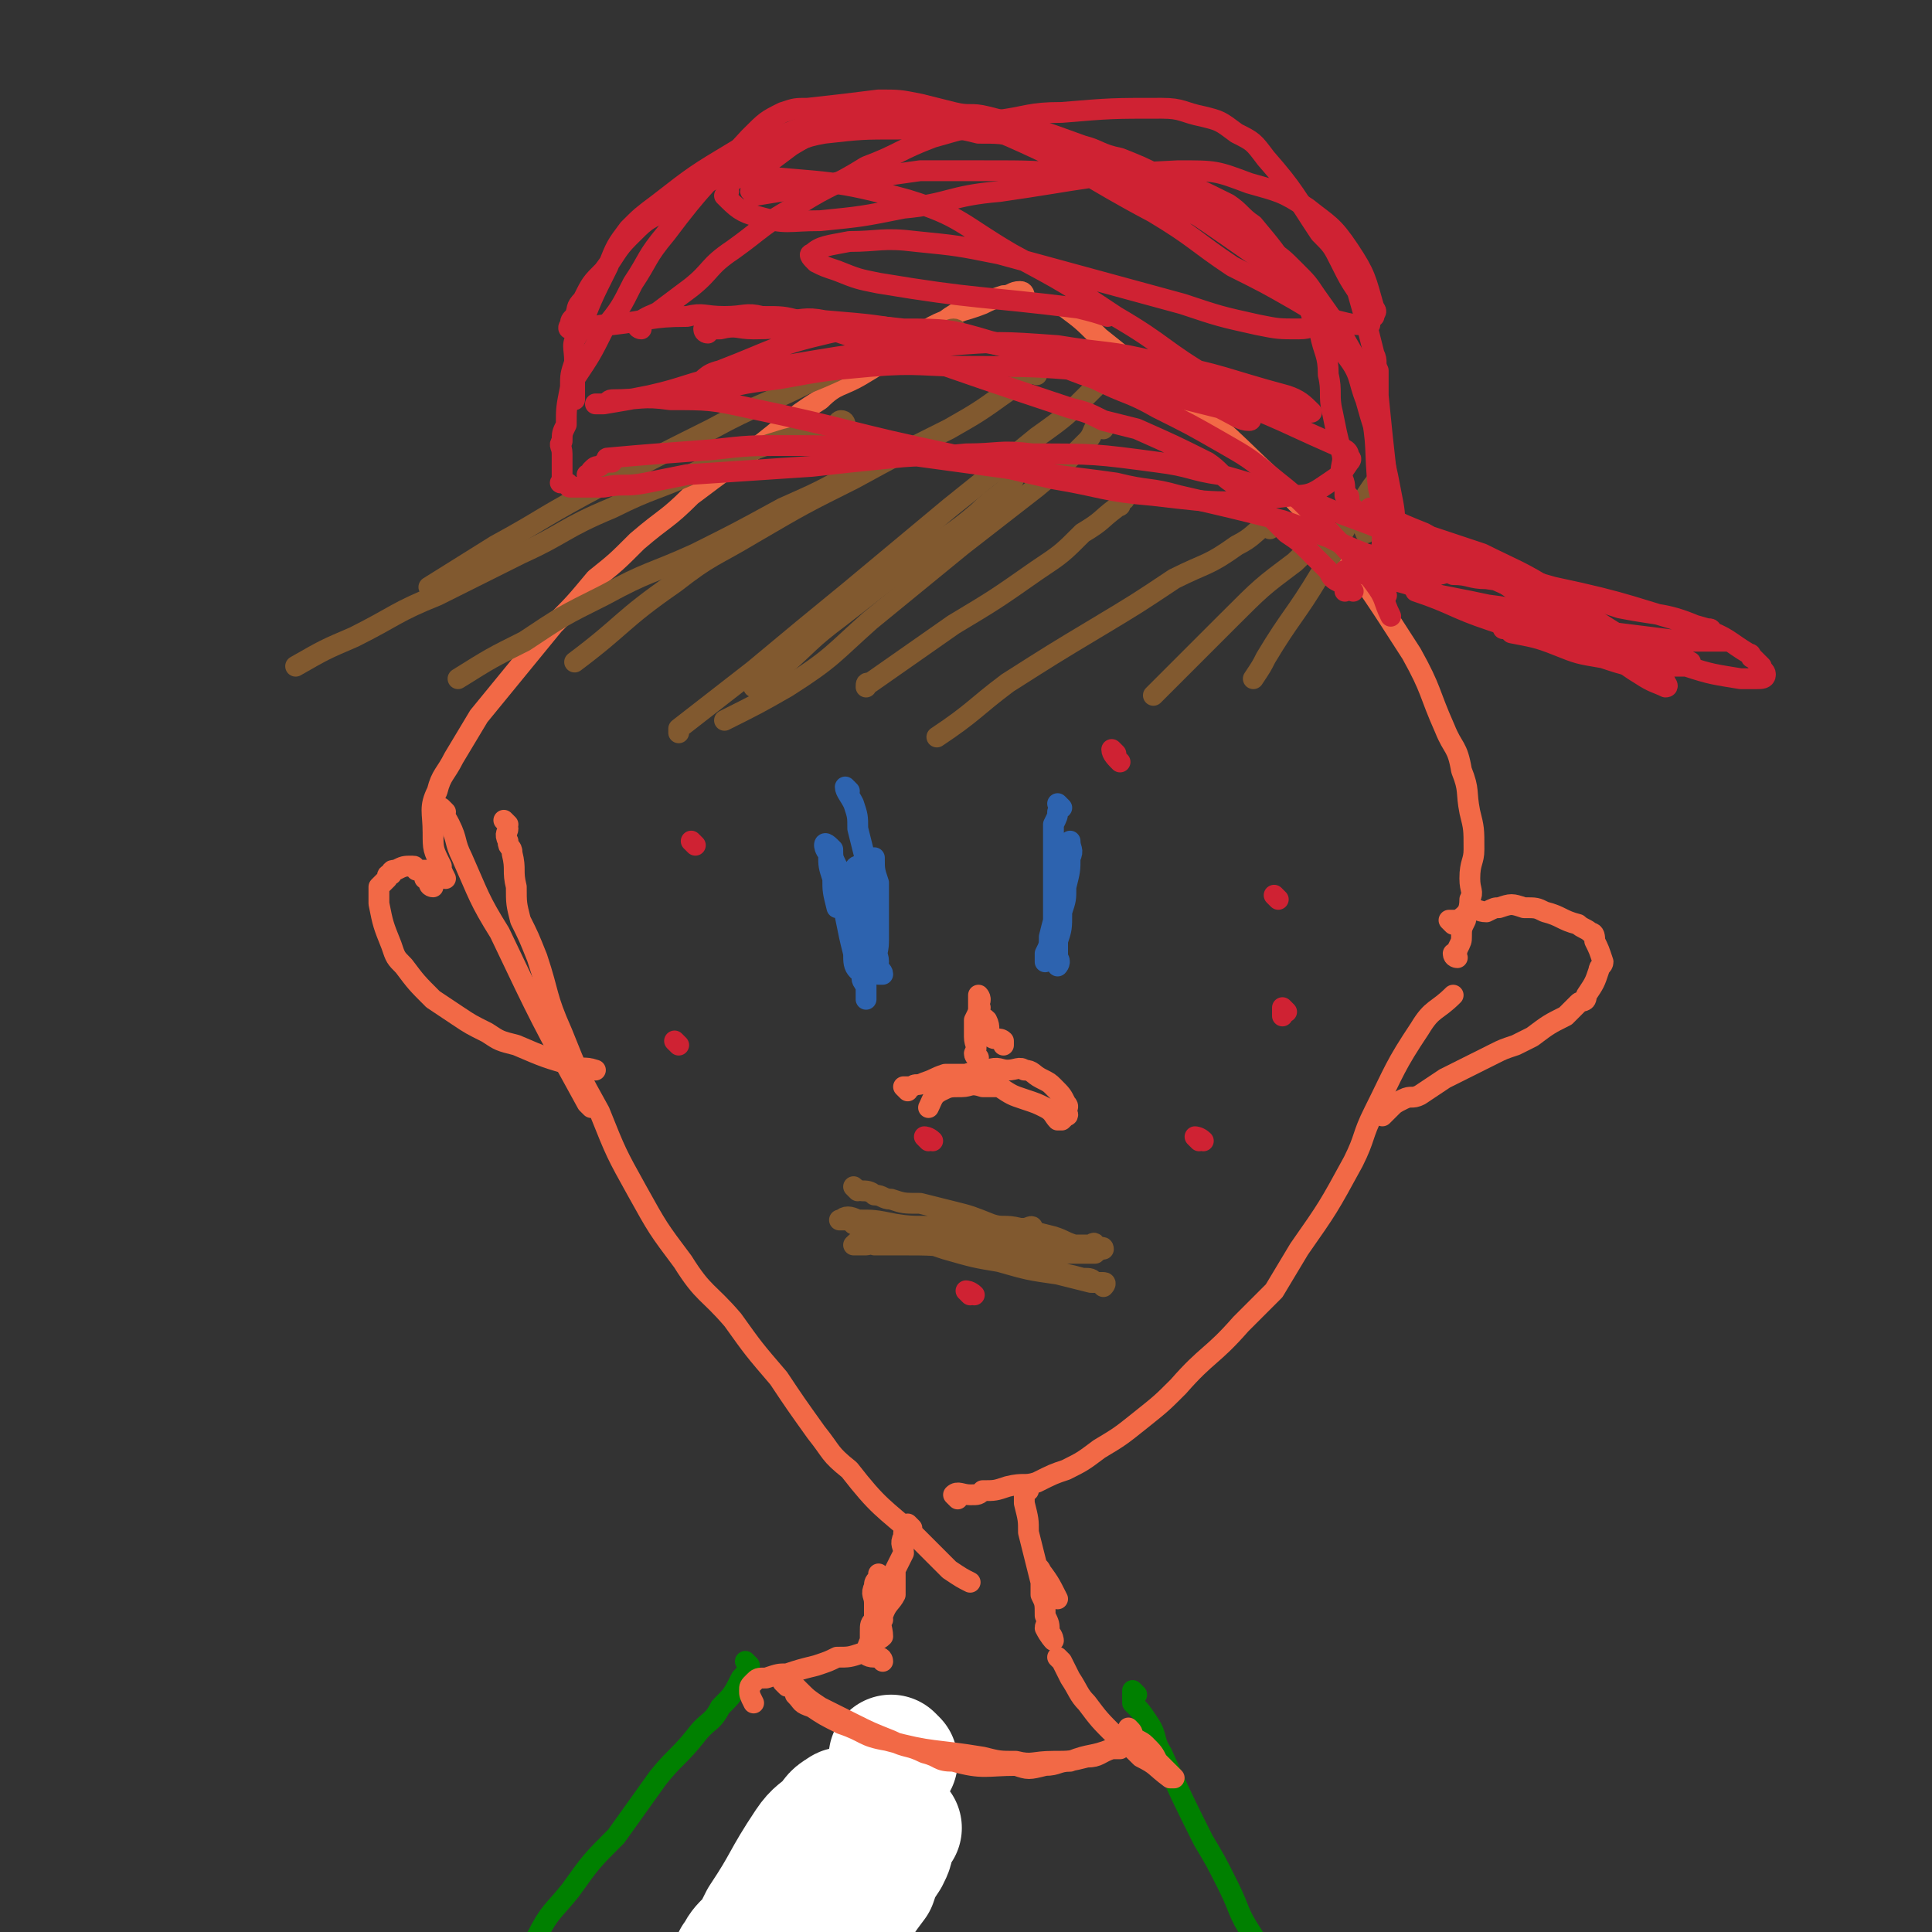 <svg viewBox='0 0 464 464' version='1.1' xmlns='http://www.w3.org/2000/svg' xmlns:xlink='http://www.w3.org/1999/xlink'><rect x="0" y="0" width="464" height="464" fill="#333333" stroke="none"/><g fill='none' stroke='#F26946' stroke-width='5' stroke-linecap='round' stroke-linejoin='round'><path d='M204,425c0,0 -1,-1 -1,-1 0,0 0,1 -1,2 0,0 0,0 -1,0 -1,2 0,2 -1,4 -2,4 -2,4 -4,8 -3,4 -3,4 -5,8 -2,3 -2,3 -4,6 -3,4 -3,4 -6,7 -2,3 -2,3 -4,6 -1,1 -1,1 -2,3 -1,1 -1,1 -1,2 -1,1 -2,2 -1,2 1,1 2,0 4,-1 2,-2 2,-2 5,-3 2,-2 2,-1 5,-3 2,-2 2,-2 4,-4 1,-2 2,-2 3,-3 3,-3 3,-3 5,-6 1,-2 0,-2 1,-4 1,-2 1,-2 2,-4 1,-1 0,-1 1,-3 0,-1 0,-1 1,-2 0,-1 0,-1 0,-2 0,-1 0,-1 0,-1 0,-1 0,-1 0,-1 -1,0 -1,0 -1,0 -1,2 -1,2 -1,4 -1,3 -1,3 -3,5 -2,4 -2,4 -4,7 -2,4 -2,4 -4,8 -3,5 -3,5 -6,9 -1,3 -2,3 -4,6 -2,4 -2,4 -4,8 -1,1 -1,1 -2,2 0,0 0,0 0,0 -1,1 -1,2 0,2 0,0 1,-1 2,-1 1,-2 1,-2 2,-3 1,-1 1,-1 3,-2 1,0 0,-1 1,-1 2,-2 2,-2 3,-4 1,0 2,0 3,-1 1,-1 0,-1 1,-2 1,-1 1,-1 2,-2 1,-1 1,-1 2,-2 1,-1 1,-1 1,-2 1,0 1,0 2,-1 1,-2 1,-2 2,-3 0,-1 0,-1 1,-2 0,-1 0,-1 1,-1 0,-1 0,-1 1,-2 0,-1 -1,-1 0,-2 0,-1 0,-1 1,-2 0,-3 0,-3 1,-5 0,-1 0,-1 1,-2 0,-1 -1,-1 0,-2 0,-2 0,-2 1,-4 0,0 0,0 0,-1 0,-3 -1,-3 0,-5 0,-1 0,-1 1,-1 0,-1 0,-1 0,-2 0,-1 0,-1 0,-2 0,-1 0,-1 0,-2 '/><path d='M122,198c0,0 -1,-1 -1,-1 0,0 1,1 1,2 0,1 -1,1 0,3 0,2 1,1 1,3 1,4 0,4 1,8 0,4 0,4 1,8 2,4 2,4 4,9 3,9 2,9 6,18 4,10 4,10 9,19 4,10 4,10 9,19 5,9 5,9 11,17 5,8 6,7 12,14 5,7 5,7 11,14 4,6 4,6 9,13 4,5 3,5 8,9 7,9 8,9 16,16 4,4 4,4 8,8 3,2 3,2 5,3 '/><path d='M230,360c0,0 -1,-1 -1,-1 1,-1 2,0 4,0 2,0 2,0 3,-1 3,0 3,0 6,-1 4,-1 4,0 7,-1 4,-2 4,-2 7,-3 4,-2 4,-2 8,-5 5,-3 5,-3 10,-7 5,-4 5,-4 9,-8 7,-8 8,-7 15,-15 4,-4 4,-4 8,-8 3,-5 3,-5 6,-10 7,-10 7,-10 13,-21 3,-6 2,-6 5,-12 5,-10 5,-11 11,-20 3,-5 4,-4 8,-8 '/><path d='M350,230c0,0 -1,0 -1,-1 0,0 1,0 1,-1 0,0 0,0 0,0 1,-2 1,-2 1,-3 0,-2 0,-2 1,-4 0,-2 1,-2 1,-5 1,-2 0,-2 0,-5 0,-4 1,-4 1,-7 0,-5 0,-5 -1,-9 -1,-5 0,-5 -2,-10 -1,-6 -2,-5 -4,-10 -4,-9 -3,-9 -8,-18 -9,-14 -9,-14 -19,-28 -5,-6 -6,-5 -11,-11 -11,-10 -11,-11 -23,-21 -6,-4 -6,-4 -12,-8 -5,-4 -5,-4 -10,-8 -4,-4 -4,-4 -8,-7 '/><path d='M246,71c0,0 0,-1 -1,-1 -2,0 -2,1 -4,1 -3,1 -3,1 -5,2 -5,2 -5,1 -9,4 -5,2 -5,3 -10,6 -5,4 -5,4 -10,7 -5,3 -6,2 -10,6 -8,5 -8,6 -16,12 -7,5 -7,5 -15,11 -6,6 -6,5 -13,11 -5,5 -5,5 -10,9 -5,6 -5,6 -10,11 -9,11 -9,11 -18,22 -3,5 -3,5 -6,10 -2,4 -3,4 -4,8 -2,4 -1,5 -1,10 0,4 0,4 2,8 0,1 0,1 1,3 '/><path d='M107,195c0,0 -1,-1 -1,-1 0,1 1,2 2,4 2,4 1,4 3,8 4,9 4,10 9,18 10,21 10,21 21,41 0,0 0,0 1,1 '/></g>
<g fill='none' stroke='#81592F' stroke-width='5' stroke-linecap='round' stroke-linejoin='round'><path d='M230,80c0,0 0,-1 -1,-1 -1,0 -2,1 -3,1 -6,2 -6,1 -12,3 -10,4 -10,5 -20,9 -12,6 -12,5 -23,11 -16,8 -16,8 -31,16 -11,6 -10,6 -21,12 -8,5 -8,5 -16,10 '/><path d='M203,102c0,0 0,-1 -1,-1 -1,0 -1,2 -2,2 -6,2 -7,1 -13,3 -10,3 -9,4 -19,7 -11,5 -11,4 -21,9 -12,5 -11,6 -22,11 -10,5 -10,5 -20,10 -10,4 -10,5 -20,10 -7,3 -7,3 -14,7 '/><path d='M218,109c0,0 0,-1 -1,-1 -6,2 -6,3 -11,5 -9,5 -9,5 -18,9 -11,6 -11,6 -21,11 -11,5 -11,4 -22,10 -10,5 -10,5 -19,11 -8,4 -8,4 -16,9 '/><path d='M249,90c0,0 0,-1 -1,-1 -3,2 -3,3 -6,5 -7,5 -7,5 -14,9 -12,6 -12,6 -23,12 -12,6 -12,6 -24,13 -10,6 -10,5 -19,12 -13,9 -12,10 -24,19 '/><path d='M268,90c0,0 -1,-1 -1,-1 -2,2 -2,2 -4,4 -7,7 -7,7 -14,12 -11,9 -11,9 -21,17 -12,10 -12,10 -24,20 -11,9 -11,9 -23,19 -9,7 -9,7 -18,14 0,0 0,0 0,1 '/><path d='M265,103c0,0 -1,-1 -1,-1 -2,1 -1,2 -3,4 -6,6 -6,6 -12,11 -9,7 -9,7 -18,14 -11,9 -11,9 -22,18 -9,8 -9,9 -20,16 -7,4 -7,4 -15,8 '/><path d='M246,113c0,0 -1,-1 -1,-1 -1,1 -1,2 -2,4 -4,4 -4,3 -8,7 -7,6 -7,5 -15,11 -9,7 -9,7 -18,14 -8,6 -7,6 -15,13 -3,2 -3,2 -6,4 '/><path d='M270,120c0,0 -1,-1 -1,-1 0,0 1,1 0,2 0,1 0,0 -1,1 -4,3 -3,3 -8,6 -5,5 -5,5 -11,9 -10,7 -10,7 -20,13 -10,7 -10,7 -20,14 -1,0 -1,0 -1,1 '/><path d='M305,127c0,0 -1,-1 -1,-1 -3,2 -3,3 -7,5 -7,5 -7,4 -15,8 -9,6 -9,6 -19,12 -10,6 -10,6 -21,13 -8,6 -8,7 -17,13 '/><path d='M321,129c0,0 -1,-1 -1,-1 -4,3 -5,3 -9,7 -8,6 -8,6 -16,14 -8,8 -8,8 -16,16 -1,1 -1,1 -2,2 '/><path d='M333,115c0,0 -1,-1 -1,-1 -3,3 -3,4 -6,8 -5,8 -4,8 -9,16 -6,10 -7,10 -13,20 -1,2 -1,2 -3,5 '/><path d='M325,121c0,0 -1,-1 -1,-1 0,1 1,2 3,4 1,2 0,2 1,4 '/></g>
<g fill='none' stroke='#CF2233' stroke-width='5' stroke-linecap='round' stroke-linejoin='round'><path d='M179,78c0,0 -1,-1 -1,-1 1,0 2,0 4,0 3,0 3,0 6,0 5,0 5,-1 10,0 12,1 12,1 23,3 12,1 12,1 23,4 10,3 10,4 19,7 8,4 8,3 15,7 8,4 8,4 15,8 7,4 7,4 13,9 5,4 5,4 10,9 7,8 8,8 14,16 3,4 2,4 4,8 '/><path d='M154,79c0,0 -1,0 -1,-1 2,-2 3,-2 5,-3 4,-3 4,-3 8,-6 5,-4 4,-5 10,-9 7,-5 7,-6 16,-11 8,-5 8,-4 16,-9 8,-3 8,-4 16,-7 7,-2 7,-2 15,-4 8,-1 8,-2 16,-2 12,-1 12,-1 24,-1 5,0 5,1 10,2 4,1 4,1 8,4 4,2 4,2 7,6 7,8 7,9 13,18 3,3 3,3 5,7 2,4 2,4 4,7 2,7 2,7 4,15 1,2 0,2 1,4 0,3 0,3 0,6 1,10 1,10 2,19 0,4 0,4 0,8 0,3 0,3 -1,7 0,4 -1,4 -1,7 0,3 1,3 2,7 '/><path d='M344,138c0,0 -1,-1 -1,-1 0,0 1,1 2,1 2,0 2,-1 4,0 4,0 4,1 8,1 6,1 6,0 13,2 10,2 10,2 19,5 10,2 11,1 20,5 6,2 6,3 11,6 1,0 0,1 1,1 1,1 1,1 2,2 0,1 1,1 1,2 0,1 -1,1 -2,1 -2,0 -2,0 -4,0 -6,-1 -7,-1 -13,-3 -8,-3 -8,-4 -16,-7 -17,-8 -17,-8 -35,-16 -6,-3 -6,-4 -13,-6 -2,0 -2,1 -3,1 0,0 0,0 0,0 0,0 0,0 1,1 1,0 1,1 3,1 5,2 6,1 11,3 10,2 10,1 20,4 19,4 19,5 37,10 1,0 1,0 1,1 1,0 1,0 2,1 1,0 1,1 1,1 0,0 1,0 1,0 -1,0 -1,0 -1,0 -5,0 -5,0 -10,0 -8,-1 -8,-1 -16,-2 -21,-4 -21,-5 -42,-9 -7,-2 -7,-3 -14,-4 -4,-1 -4,-1 -8,-2 0,0 -1,0 -1,0 5,1 6,1 12,2 7,2 7,3 14,5 11,2 11,1 21,4 9,2 9,2 17,4 6,2 6,2 13,4 1,0 1,0 2,1 2,1 2,1 4,2 0,0 0,1 -1,1 -4,0 -4,0 -8,0 -6,0 -6,0 -12,-2 -6,-1 -6,-1 -11,-3 -5,-2 -6,-2 -11,-3 -1,-1 -1,-1 -2,-1 '/><path d='M325,142c0,0 -1,-1 -1,-1 0,0 -1,1 -1,1 0,-1 1,-1 0,-2 0,0 -1,0 -1,0 -2,-1 -2,-1 -3,-3 -2,-2 -2,-2 -4,-4 -3,-3 -3,-3 -6,-5 -3,-3 -3,-3 -6,-6 -3,-3 -4,-3 -7,-6 -3,-2 -3,-3 -6,-5 -8,-4 -8,-4 -17,-8 -4,-1 -4,-1 -8,-2 -4,-2 -4,-2 -8,-3 -21,-7 -21,-7 -41,-14 -4,-1 -4,-2 -9,-3 -1,-1 -1,0 -2,0 -6,-2 -6,-2 -13,-4 -4,-1 -4,-1 -9,-1 -4,-1 -4,0 -9,0 -5,0 -5,-1 -9,0 -9,0 -9,1 -18,2 -3,0 -3,0 -5,1 -1,0 -1,0 -3,0 -1,0 -1,0 -2,0 -1,0 0,-1 0,-1 0,-1 0,-1 1,-2 1,-2 0,-2 2,-4 2,-4 2,-4 5,-7 3,-4 3,-5 6,-8 4,-4 4,-4 8,-6 8,-6 8,-6 17,-10 5,-3 5,-3 11,-5 5,-2 5,-3 11,-4 9,-1 9,-1 18,-1 5,0 5,0 10,0 5,0 5,0 9,1 5,0 5,0 11,1 9,2 9,3 18,6 4,1 4,0 8,2 3,1 3,1 7,3 3,2 3,2 7,4 7,3 7,2 13,6 4,2 3,3 6,6 3,2 3,2 6,5 3,3 3,3 5,6 5,7 5,7 9,14 1,3 1,3 2,7 1,3 2,3 2,6 2,9 1,10 2,19 1,4 1,4 1,8 0,3 0,3 0,6 0,2 1,2 1,4 0,2 0,2 0,3 0,1 0,1 0,1 0,0 1,-1 1,-1 0,-1 0,-1 0,-3 1,-4 1,-4 1,-7 0,-5 0,-5 -1,-10 -2,-11 -3,-11 -6,-22 -2,-5 -1,-6 -5,-11 -5,-9 -6,-9 -13,-17 -4,-5 -4,-4 -9,-7 -10,-7 -10,-7 -19,-13 -5,-2 -5,-2 -9,-5 -5,-2 -5,-2 -9,-4 -9,-4 -8,-4 -17,-7 -5,-1 -5,-1 -9,-2 -5,-1 -5,-1 -9,-1 -9,-1 -9,-2 -19,-1 -5,0 -5,0 -10,1 -6,1 -6,1 -11,3 -6,2 -6,1 -12,4 -10,6 -10,6 -19,13 -4,3 -4,3 -7,6 -3,4 -3,4 -5,9 -4,8 -4,8 -7,16 -2,3 -1,3 -1,7 -1,3 -1,3 -1,6 -1,5 -1,5 -1,9 -1,2 -1,2 -1,4 -1,1 0,1 0,3 0,1 0,1 0,2 0,1 0,1 0,2 0,1 0,1 0,1 0,1 0,1 0,1 0,1 -1,1 0,1 0,0 0,0 1,0 1,0 0,1 1,1 2,0 2,0 3,0 3,0 3,0 5,0 5,-1 5,0 10,-1 5,-1 5,-1 10,-2 15,-1 15,-1 30,-2 9,-1 9,-1 19,-2 9,-1 9,0 18,-1 8,0 8,-1 16,0 15,0 15,0 30,2 8,1 8,2 15,3 7,2 7,2 13,4 8,2 8,2 15,5 11,4 11,4 21,9 3,1 4,1 6,3 1,0 -1,0 -1,0 0,0 0,1 0,1 0,1 0,1 0,1 0,0 -1,0 -2,0 -1,0 -1,0 -3,0 -3,-1 -3,-1 -7,-2 -3,-1 -3,-1 -7,-2 -5,-2 -5,-2 -9,-4 -6,-2 -5,-2 -11,-4 -12,-3 -12,-3 -25,-6 -7,-2 -7,-1 -15,-3 -7,-1 -8,-1 -15,-2 -22,-3 -22,-3 -44,-6 -10,-1 -10,-1 -20,-1 -9,0 -9,0 -18,1 -13,1 -14,1 -25,2 -1,0 1,1 1,1 -1,0 -2,0 -3,1 -1,0 -1,0 -2,1 0,1 0,1 -1,1 '/><path d='M326,124c0,0 -1,0 -1,-1 0,0 0,0 0,-1 0,0 -1,0 -1,-1 0,0 0,0 0,-1 0,-1 0,-1 -1,-1 0,-3 0,-3 -1,-5 0,-3 1,-3 0,-6 -1,-4 -1,-4 -2,-9 -1,-4 0,-5 -1,-9 0,-5 -1,-5 -2,-10 -2,-4 -2,-4 -3,-8 -2,-3 -2,-3 -4,-6 -4,-6 -4,-6 -9,-12 -3,-2 -3,-3 -6,-5 -8,-4 -8,-4 -17,-7 -4,-2 -4,-2 -9,-4 -5,-1 -5,-2 -9,-3 -11,-4 -11,-4 -23,-7 -4,-1 -4,0 -8,-1 -4,-1 -4,-1 -8,-2 -5,-1 -5,-1 -10,-1 -8,1 -8,1 -17,2 -3,0 -3,0 -6,1 -4,2 -4,2 -8,6 -10,11 -11,11 -20,23 -5,6 -4,6 -8,12 -3,6 -3,6 -7,11 -3,6 -3,6 -7,12 0,1 0,1 0,1 0,1 0,1 0,2 0,1 0,1 0,2 '/><path d='M330,123c0,0 -1,-1 -1,-1 0,0 0,1 1,1 1,1 2,0 3,1 4,2 4,2 9,4 7,4 7,3 13,7 7,4 7,4 14,8 7,4 7,4 14,9 6,3 6,3 11,7 2,1 2,2 4,3 0,1 0,1 1,1 0,1 1,0 1,1 0,0 1,1 0,1 -2,-1 -3,-1 -6,-3 -5,-3 -5,-4 -10,-7 -7,-4 -7,-4 -14,-9 -8,-5 -7,-5 -15,-10 -7,-4 -7,-4 -14,-8 -2,-1 -2,-1 -3,-1 -2,-1 -2,-1 -3,-2 -1,0 -1,1 -1,1 1,0 1,0 2,1 4,1 4,1 8,2 6,2 6,2 12,4 8,4 9,4 17,9 10,7 10,8 21,15 1,2 1,2 2,4 1,1 1,0 2,1 0,1 1,2 0,2 -4,-2 -5,-3 -10,-6 -6,-4 -6,-4 -12,-8 -7,-4 -7,-5 -13,-9 -3,-2 -3,-2 -6,-4 -4,-2 -4,-2 -8,-4 -1,-1 -1,-1 -1,-2 -1,0 -2,0 -2,0 1,0 2,0 4,1 3,1 3,1 6,2 5,2 5,2 10,5 11,6 11,6 22,13 3,2 3,2 5,3 2,1 2,1 3,3 1,1 1,0 2,1 0,1 1,2 0,2 -2,0 -3,-1 -5,-1 -8,-2 -8,-2 -16,-5 -10,-3 -10,-3 -19,-6 -9,-3 -9,-4 -18,-7 '/><path d='M170,80c0,0 -1,0 -1,-1 1,0 2,0 4,0 4,-1 4,0 8,0 8,0 8,-1 16,-1 12,1 12,1 24,2 15,2 15,2 29,5 12,2 12,2 24,5 9,3 9,3 18,6 3,1 3,2 6,3 0,0 0,0 1,0 1,1 2,2 1,2 -2,0 -3,-1 -7,-3 -8,-2 -8,-2 -16,-4 -9,-3 -9,-3 -19,-6 -10,-3 -10,-4 -20,-6 -10,-3 -11,-3 -21,-3 -9,-1 -9,-1 -18,1 -13,3 -13,4 -26,9 -4,1 -3,2 -7,4 -1,0 -1,-1 -1,0 -1,0 -1,1 0,1 2,1 3,0 6,0 8,-2 8,-2 16,-3 11,-2 11,-2 22,-3 12,-1 12,0 25,0 14,0 14,0 27,1 14,2 14,1 27,5 17,5 17,6 33,13 2,1 3,1 3,3 1,0 0,1 0,1 -2,3 -2,3 -5,5 -3,2 -4,3 -8,3 -17,2 -17,2 -34,0 -12,-1 -12,-2 -24,-4 -13,-3 -13,-3 -25,-6 -24,-5 -24,-6 -48,-11 -9,-2 -10,-2 -19,-2 -7,-1 -7,0 -14,0 -1,0 -1,1 -2,1 -1,0 -2,0 -2,0 0,0 1,0 2,0 6,-1 6,-1 11,-2 9,-2 9,-3 19,-5 26,-4 26,-5 52,-7 13,-1 13,-1 27,0 12,2 12,1 24,4 16,3 16,4 31,8 3,1 4,2 6,4 0,0 -1,0 -1,0 -3,0 -3,1 -6,0 -8,-3 -8,-4 -17,-8 -12,-7 -11,-8 -23,-15 -12,-8 -12,-8 -25,-15 -12,-7 -12,-9 -25,-13 -18,-5 -19,-4 -39,-6 -2,0 -2,1 -4,2 0,1 0,1 0,2 -1,1 -1,1 -1,1 3,3 4,4 8,5 7,2 7,1 15,1 10,-1 10,-1 20,-3 11,-1 11,-3 23,-4 21,-3 21,-4 43,-5 9,0 9,0 17,3 7,2 8,2 14,6 5,4 6,4 10,10 4,6 4,7 6,14 1,1 0,1 0,2 -1,1 -1,1 -1,2 -4,0 -4,0 -8,-1 -5,-2 -5,-2 -10,-5 -7,-4 -7,-4 -15,-8 -9,-6 -9,-7 -19,-13 -17,-9 -16,-10 -34,-18 -7,-3 -7,-3 -15,-3 -13,-1 -14,-1 -27,1 -6,1 -6,1 -11,4 -4,3 -4,3 -8,6 -1,2 -1,2 -1,4 -1,1 -1,1 0,1 0,1 0,1 0,1 6,-1 6,-1 13,-2 6,-1 6,-1 12,-2 8,-1 8,-1 15,-2 8,0 8,0 15,0 12,0 12,0 23,1 11,2 12,2 22,7 15,6 16,7 29,17 4,3 4,4 7,8 1,1 1,2 1,3 0,1 0,1 -1,1 -2,0 -2,1 -5,1 -5,0 -5,0 -10,-1 -9,-2 -9,-2 -18,-5 -22,-6 -22,-6 -44,-12 -10,-2 -10,-2 -20,-3 -8,-1 -9,0 -16,0 -5,1 -7,1 -9,3 -1,0 0,1 1,2 2,1 2,1 5,2 5,2 5,2 10,3 24,4 24,3 48,6 4,1 4,1 7,2 '/><path d='M233,311c0,0 -1,-1 -1,-1 0,0 1,0 2,1 '/><path d='M288,274c0,0 -1,-1 -1,-1 0,0 1,0 2,1 '/><path d='M223,274c0,0 -1,-1 -1,-1 0,0 1,0 2,1 '/><path d='M307,216c0,0 -1,-1 -1,-1 '/><path d='M167,203c0,0 -1,-1 -1,-1 '/></g>
<g fill='none' stroke='#2D63AF' stroke-width='5' stroke-linecap='round' stroke-linejoin='round'><path d='M204,190c0,0 -1,-1 -1,-1 0,1 1,2 2,4 1,3 1,3 1,6 1,4 1,4 2,8 1,4 0,4 1,8 0,3 0,3 0,6 1,3 0,3 1,6 0,2 1,2 1,4 0,1 -1,2 0,3 0,0 1,0 1,0 0,-1 -1,-1 -1,-2 -1,-3 0,-3 0,-6 0,-2 0,-2 0,-5 0,-2 0,-2 0,-5 0,-2 0,-2 0,-4 -1,-3 -1,-3 -1,-6 -1,0 -1,0 -1,0 -1,3 -1,3 -1,5 -1,5 -1,5 -1,9 -1,7 0,7 0,14 0,2 0,1 1,3 0,1 0,3 0,3 0,-1 0,-3 0,-5 -1,-4 -1,-4 -1,-8 0,-4 0,-4 0,-7 -1,-3 0,-3 -1,-6 0,-1 0,-1 0,-3 -1,-1 0,-3 0,-3 -1,0 -1,2 -1,3 0,4 1,4 1,7 0,3 0,3 0,6 -1,2 0,2 0,5 0,1 0,1 0,3 0,0 0,1 0,1 -1,-1 -1,-2 -1,-4 -1,-4 -1,-4 -2,-9 0,-3 -1,-3 -1,-6 -1,-3 -1,-3 -1,-6 -1,-2 -1,-2 -1,-4 -1,-1 -2,-2 -2,-1 0,0 0,1 1,2 0,3 0,3 1,6 0,3 0,3 1,7 '/><path d='M255,194c0,0 -1,-1 -1,-1 0,0 1,1 0,2 0,1 0,1 -1,3 0,2 0,2 0,5 0,4 0,4 0,9 0,4 0,4 0,8 0,3 0,3 0,6 1,2 1,2 1,4 1,1 0,2 0,2 0,-1 0,-3 0,-6 1,-3 1,-3 1,-7 1,-3 1,-3 1,-6 1,-4 1,-4 1,-7 1,-2 0,-2 0,-4 0,0 0,0 0,0 0,1 -1,1 -1,2 -1,3 0,3 -1,6 0,4 0,4 -1,8 -1,3 -1,3 -2,7 0,2 0,2 -1,4 0,1 0,1 0,1 0,1 0,1 0,1 1,-1 1,-2 1,-4 1,-3 1,-3 1,-6 0,-4 0,-4 1,-8 0,-2 0,-2 0,-5 1,-2 0,-2 0,-3 0,0 0,-1 0,-1 0,3 0,4 0,8 0,1 0,1 0,2 '/></g>
<g fill='none' stroke='#81592F' stroke-width='5' stroke-linecap='round' stroke-linejoin='round'><path d='M206,286c0,0 -1,-1 -1,-1 0,0 1,1 2,1 1,0 2,0 3,1 2,0 2,1 4,1 3,1 3,1 7,1 4,1 4,1 8,2 4,1 4,1 9,3 3,1 3,0 7,1 4,1 4,1 8,2 3,1 2,1 5,2 2,0 2,0 5,1 1,0 2,-1 2,0 0,0 -1,0 -2,1 -2,0 -2,0 -3,0 -3,0 -3,0 -7,0 -5,-1 -5,-1 -10,-1 -6,0 -6,0 -11,0 -8,-1 -8,-1 -16,-1 -3,0 -3,0 -6,0 -1,-1 -1,0 -2,0 -1,0 -1,0 -2,0 -1,0 -1,0 -1,0 1,-1 1,-1 3,-1 3,-1 3,-1 6,0 5,0 5,-1 9,0 6,1 6,1 12,3 6,1 6,2 11,3 7,2 7,1 14,3 2,0 2,0 3,1 1,0 2,0 2,0 1,0 0,1 0,1 -1,-1 -1,-1 -3,-1 -4,-1 -4,-1 -8,-2 -7,-1 -7,-1 -14,-3 -6,-1 -6,-1 -13,-3 -6,-2 -6,-2 -11,-4 -6,-1 -6,-1 -11,-2 -1,-1 -1,-1 -2,-1 -1,0 -2,0 -1,0 1,-1 2,-1 4,0 4,0 4,0 9,1 6,1 6,0 12,1 10,1 10,1 21,2 4,1 4,1 8,2 3,0 3,0 5,0 1,0 2,0 2,0 0,0 0,-1 -1,0 -2,0 -2,0 -4,1 -5,0 -5,0 -9,0 -6,-1 -6,-1 -11,-1 -6,-1 -6,0 -11,0 -6,0 -6,0 -12,0 -2,0 -2,0 -3,0 -1,0 -2,0 -2,0 0,-1 1,-1 2,-2 2,0 2,-1 4,-1 7,-1 7,-1 14,-2 4,0 4,0 8,1 2,0 2,0 5,0 1,0 1,0 3,0 1,0 2,-1 2,0 0,0 0,1 -1,1 -2,1 -2,0 -5,1 -3,0 -3,0 -6,1 -5,0 -5,0 -10,1 '/></g>
<g fill='none' stroke='#CF2233' stroke-width='5' stroke-linecap='round' stroke-linejoin='round'><path d='M163,251c0,0 -1,-1 -1,-1 '/><path d='M309,243c0,0 -1,-1 -1,-1 0,0 0,1 0,2 '/><path d='M268,181c0,0 -1,-1 -1,-1 0,1 1,2 2,3 '/></g>
<g fill='none' stroke='#008000' stroke-width='5' stroke-linecap='round' stroke-linejoin='round'><path d='M180,400c0,0 -1,-1 -1,-1 0,0 1,1 1,1 -1,2 -1,2 -2,3 -2,4 -2,4 -5,7 -2,4 -3,3 -6,7 -4,5 -5,5 -9,10 -5,7 -5,7 -10,14 -6,6 -6,6 -11,13 -4,5 -5,5 -8,11 -2,4 -2,4 -3,8 0,0 0,0 0,0 '/><path d='M273,407c0,0 -1,-1 -1,-1 0,1 0,1 0,3 2,2 2,2 4,5 2,3 1,4 3,7 5,11 5,11 10,21 3,5 3,5 6,11 3,6 2,6 6,12 10,16 10,16 21,31 2,3 3,2 5,4 '/></g>
<g fill='none' stroke='#FFFFFF' stroke-width='30' stroke-linecap='round' stroke-linejoin='round'><path d='M215,423c0,0 -1,-1 -1,-1 0,0 0,1 0,2 -1,3 -1,3 -2,6 -1,5 -1,5 -2,10 -2,5 -2,5 -5,10 -2,5 -2,5 -4,11 -1,4 -1,4 -2,8 -1,3 -2,2 -3,5 -1,2 -1,2 -2,4 0,0 0,0 1,0 0,0 1,0 1,-1 1,-1 0,-1 1,-2 2,-4 2,-4 4,-7 2,-4 2,-4 4,-8 2,-4 2,-4 5,-8 1,-3 1,-3 3,-6 1,-2 1,-2 1,-4 1,-2 2,-3 2,-3 -1,0 -1,1 -2,2 -3,3 -3,3 -5,5 -4,4 -4,4 -7,7 -8,10 -8,10 -16,20 -2,3 -2,3 -5,6 -1,1 -1,1 -3,3 0,1 -1,3 -1,2 1,0 2,-2 3,-4 3,-3 2,-3 5,-7 2,-4 2,-4 5,-7 2,-4 2,-4 5,-8 2,-4 2,-4 4,-7 1,-3 1,-3 2,-5 1,-1 1,-1 1,-2 0,0 0,-1 0,-1 -3,2 -3,3 -5,5 -3,3 -3,3 -7,7 -3,3 -2,3 -5,6 -3,3 -3,3 -5,5 -2,2 -2,2 -3,4 0,0 -1,1 0,0 0,0 1,-1 2,-2 2,-3 2,-3 4,-7 6,-9 5,-9 11,-18 2,-3 3,-3 5,-5 1,-1 1,-2 3,-3 0,0 1,-1 1,0 -2,5 -3,6 -6,12 -4,7 -4,7 -8,14 -5,8 -5,8 -9,16 -4,7 -4,7 -7,14 '/></g>
<g fill='none' stroke='#F26946' stroke-width='5' stroke-linecap='round' stroke-linejoin='round'><path d='M219,367c0,0 -1,-1 -1,-1 -1,1 -1,2 -1,3 -1,2 0,2 0,4 -1,2 -1,2 -2,4 0,3 0,3 0,6 -1,2 -2,2 -3,5 -1,2 0,3 0,5 -1,1 -2,1 -3,2 0,0 0,0 0,0 -1,1 0,2 0,2 -1,0 -1,-1 0,-3 0,-1 0,-1 0,-2 0,-2 0,-2 1,-3 0,-2 0,-2 0,-4 0,-2 -1,-2 0,-4 0,-1 0,-1 1,-2 0,0 0,-1 0,-1 0,0 0,1 0,2 0,3 -1,3 0,5 0,2 0,2 1,4 '/><path d='M247,358c0,0 -1,-1 -1,-1 0,1 0,2 0,4 1,4 1,4 1,7 1,4 1,4 2,8 1,4 1,4 2,8 0,2 0,2 0,4 1,2 0,2 0,3 1,2 2,3 2,3 0,0 0,-1 -1,-2 0,-2 0,-2 -1,-4 0,-3 0,-3 -1,-5 0,-3 0,-3 0,-5 0,-1 0,-1 -1,-2 0,0 0,0 0,0 3,4 3,4 5,8 '/><path d='M212,399c0,0 0,-1 -1,-1 0,0 -1,0 -1,0 -2,0 -2,-1 -3,-1 -3,1 -3,1 -6,1 -2,1 -2,1 -5,2 -4,1 -4,1 -7,2 -2,0 -2,0 -5,1 -2,0 -2,0 -3,1 -1,1 -1,1 -1,2 0,1 0,1 1,3 '/><path d='M255,399c0,0 -1,-1 -1,-1 0,0 1,1 1,1 1,2 1,2 2,4 2,3 2,4 4,6 3,4 3,4 7,8 3,2 3,2 6,5 4,2 3,2 7,5 0,0 1,0 1,0 0,0 0,0 0,0 -2,-2 -2,-2 -4,-4 -1,-2 -1,-2 -3,-4 -1,-1 -2,-1 -3,-2 0,-1 0,-1 -1,-2 '/><path d='M189,405c0,0 -1,-1 -1,-1 0,0 1,0 2,0 1,1 1,1 2,2 2,2 2,2 5,4 4,2 4,2 8,4 4,2 4,2 9,4 4,2 4,1 8,3 4,1 3,2 7,2 7,2 8,1 15,1 3,1 3,1 7,0 3,0 3,-1 6,-1 5,-2 5,-1 10,-3 1,0 1,0 2,0 1,-1 1,-1 1,-1 1,0 1,0 1,0 -2,1 -2,1 -4,1 -3,1 -3,2 -6,2 -4,1 -4,1 -8,1 -5,0 -5,1 -9,0 -4,0 -4,0 -8,-1 -12,-2 -12,-1 -23,-4 -6,-1 -5,-2 -11,-4 -4,-2 -4,-2 -7,-4 -3,-1 -2,-1 -4,-3 '/><path d='M218,262c0,0 -1,-1 -1,-1 0,0 1,0 2,0 1,-1 1,0 3,-1 3,-1 2,-1 5,-2 2,0 3,0 5,0 3,-1 3,-1 5,-1 3,-1 3,0 5,0 2,0 3,-1 4,0 2,0 2,1 4,2 2,1 2,1 3,2 2,2 2,2 3,4 1,1 0,1 0,2 0,0 1,1 0,1 0,0 0,0 -1,1 0,0 0,0 -1,0 -1,-1 -1,-2 -3,-3 -2,-1 -2,-1 -5,-2 -3,-1 -3,-1 -6,-3 -2,0 -2,0 -4,0 -3,-1 -3,0 -5,0 -3,0 -3,0 -5,1 -2,1 -2,2 -3,4 '/><path d='M235,254c0,0 -1,0 -1,-1 0,0 0,0 0,0 1,-2 0,-2 0,-4 0,-1 0,-1 0,-2 0,-1 0,-1 0,-2 1,-2 1,-2 1,-3 1,0 0,0 0,-1 0,-1 0,-1 0,-1 0,0 0,-1 0,-1 0,0 1,1 0,2 0,1 0,1 0,2 0,1 1,1 2,2 1,2 0,2 1,4 1,1 2,0 3,1 0,0 0,0 0,1 '/><path d='M104,213c0,0 -1,0 -1,-1 0,0 1,0 1,-1 0,0 -1,0 -2,0 0,-1 1,-1 1,-2 0,0 -1,0 -1,0 -1,0 -1,0 -2,0 -1,-1 0,-1 -1,-1 -2,0 -2,0 -4,1 -1,0 -1,0 -1,1 -1,0 -1,0 -1,1 -1,1 -1,1 -2,2 0,2 0,2 0,4 1,5 1,5 3,10 1,3 1,3 3,5 3,4 3,4 7,8 3,2 3,2 6,4 3,2 3,2 7,4 3,2 3,2 7,3 7,3 7,3 14,5 2,1 2,0 5,1 '/><path d='M349,222c0,0 -1,-1 -1,-1 0,0 1,0 2,0 2,-1 2,-2 3,-2 2,-1 2,0 4,0 2,-1 2,-1 3,-1 3,-1 3,-1 6,0 3,0 3,0 5,1 4,1 4,2 8,3 1,1 2,1 3,2 1,0 1,1 1,2 1,2 1,2 2,5 0,1 -1,1 -1,2 -1,3 -1,3 -3,6 0,2 -1,1 -2,2 -2,2 -2,2 -3,3 -4,2 -4,2 -8,5 -2,1 -2,1 -4,2 -3,1 -3,1 -5,2 -6,3 -6,3 -12,6 -3,2 -3,2 -6,4 -2,1 -2,0 -4,1 -2,1 -2,1 -3,2 -1,1 -1,1 -2,2 '/></g>
</svg>